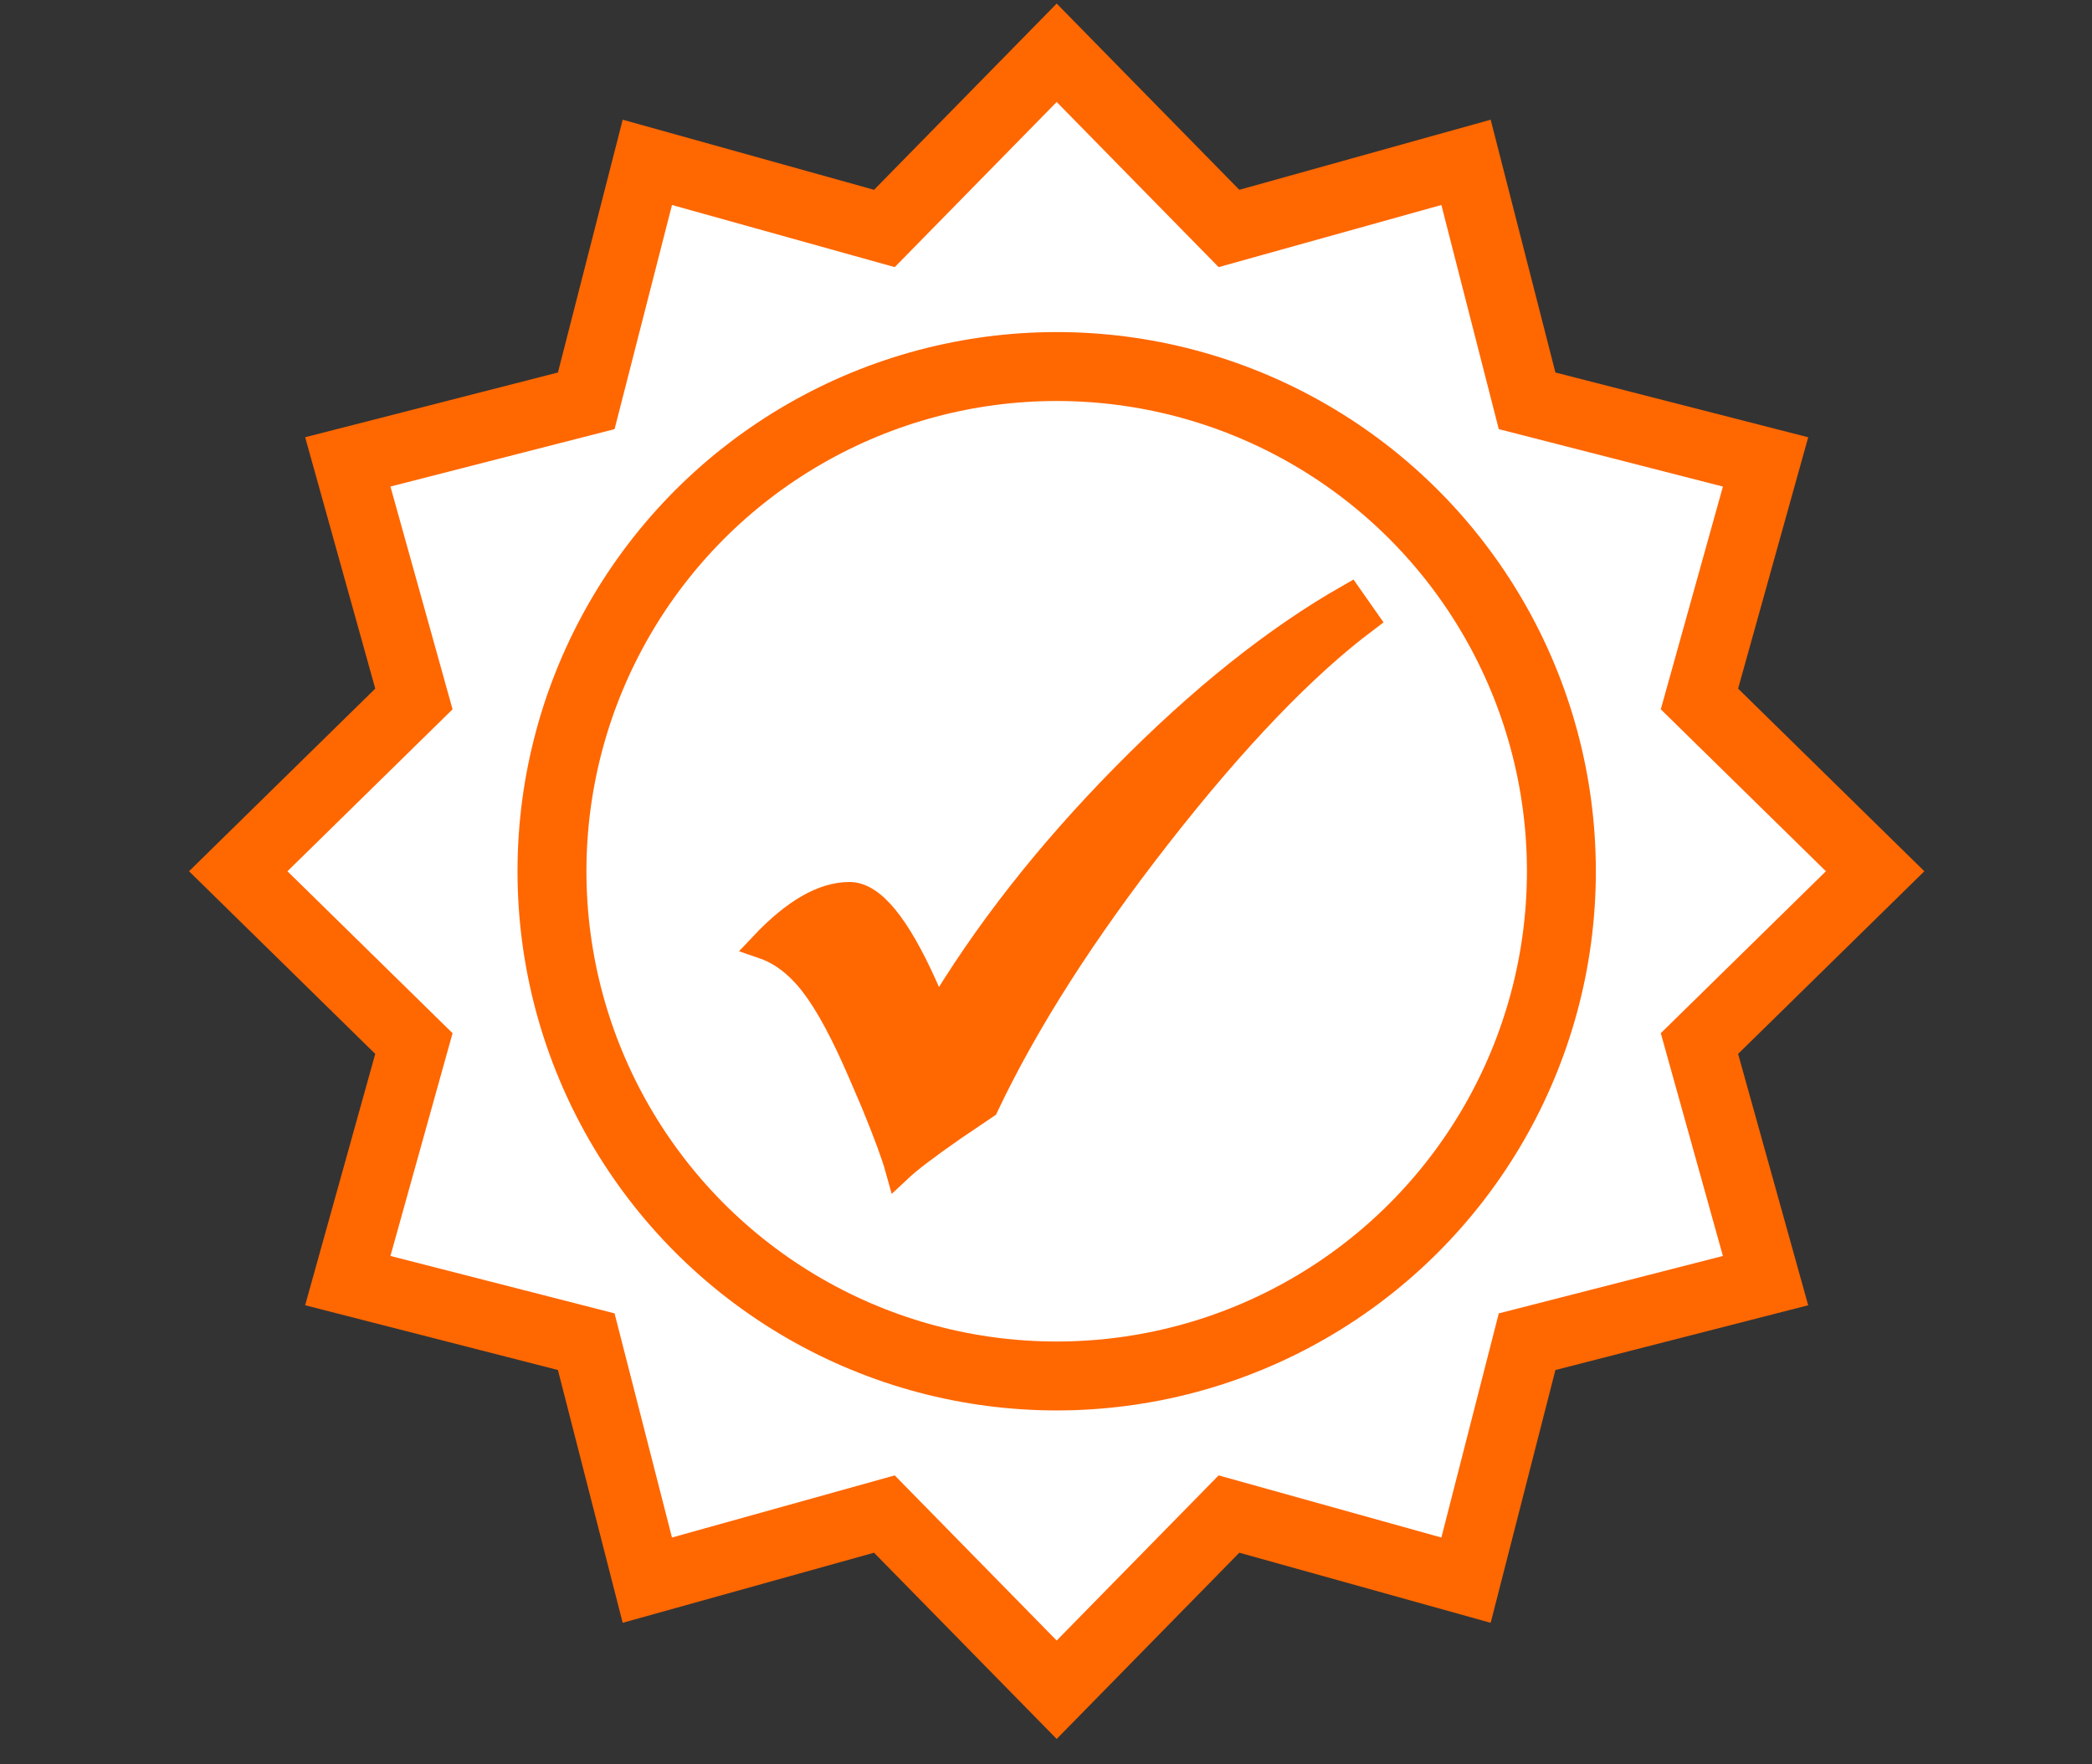 <?xml version="1.0" encoding="utf-8"?>
<!-- Generator: Adobe Illustrator 16.0.0, SVG Export Plug-In . SVG Version: 6.00 Build 0)  -->
<!DOCTYPE svg PUBLIC "-//W3C//DTD SVG 1.1//EN" "http://www.w3.org/Graphics/SVG/1.1/DTD/svg11.dtd">
<svg version="1.1" id="Obejcts" xmlns="http://www.w3.org/2000/svg" xmlns:xlink="http://www.w3.org/1999/xlink" x="0px" y="0px"
	 width="151.776px" height="128px" viewBox="0 0 151.776 128" enable-background="new 0 0 151.776 128" xml:space="preserve">
<rect x="0" y="0" width="151.776" height="128" fill="#333333" stroke="none"/>
<g>
	<polygon fill="#FFFFFF" points="136.042,63.209 123.296,75.709 128.092,92.908 110.792,97.34 106.361,114.641 89.163,109.844 
		76.663,122.59 64.162,109.844 46.964,114.64 42.532,97.339 25.232,92.907 30.029,75.709 17.284,63.209 30.029,50.709 25.233,33.51 
		42.533,29.079 46.965,11.778 64.163,16.575 76.663,3.829 89.163,16.575 106.361,11.778 110.792,29.079 128.093,33.512 
		123.296,50.709 	"/>
	<polygon fill="none" stroke="#FF6701" stroke-width="5" stroke-miterlimit="10" points="136.042,63.209 123.296,75.709 
		128.092,92.908 110.792,97.34 106.361,114.641 89.163,109.844 76.663,122.59 64.162,109.844 46.964,114.64 42.532,97.339 
		25.232,92.907 30.029,75.709 17.284,63.209 30.029,50.709 25.233,33.51 42.533,29.079 46.965,11.778 64.163,16.575 76.663,3.829 
		89.163,16.575 106.361,11.778 110.792,29.079 128.093,33.512 123.296,50.709 	"/>
</g>
<circle fill="#FFFFFF" stroke="#FF6701" stroke-width="5" stroke-miterlimit="10" cx="76.663" cy="63.209" r="36.617"/>
<g>
	<path fill="#FF6701" stroke="#FF6701" stroke-width="2" stroke-miterlimit="10" d="M97.901,43.364l1.102,1.572
		c-4.484,3.374-9.47,8.569-14.961,15.589c-5.49,7.02-9.678,13.577-12.571,19.674l-2.326,1.572c-1.928,1.341-3.237,2.336-3.929,2.985
		c-0.273-0.984-0.869-2.598-1.791-4.84l-0.879-2.043c-1.256-2.932-2.425-5.102-3.505-6.505c-1.079-1.404-2.289-2.336-3.631-2.797
		c2.262-2.389,4.337-3.583,6.224-3.583c1.611,0,3.405,2.19,5.374,6.569l0.975,2.2c3.542-5.971,8.088-11.775,13.64-17.412
		C87.175,50.708,92.602,46.381,97.901,43.364z"/>
</g>
</svg>
